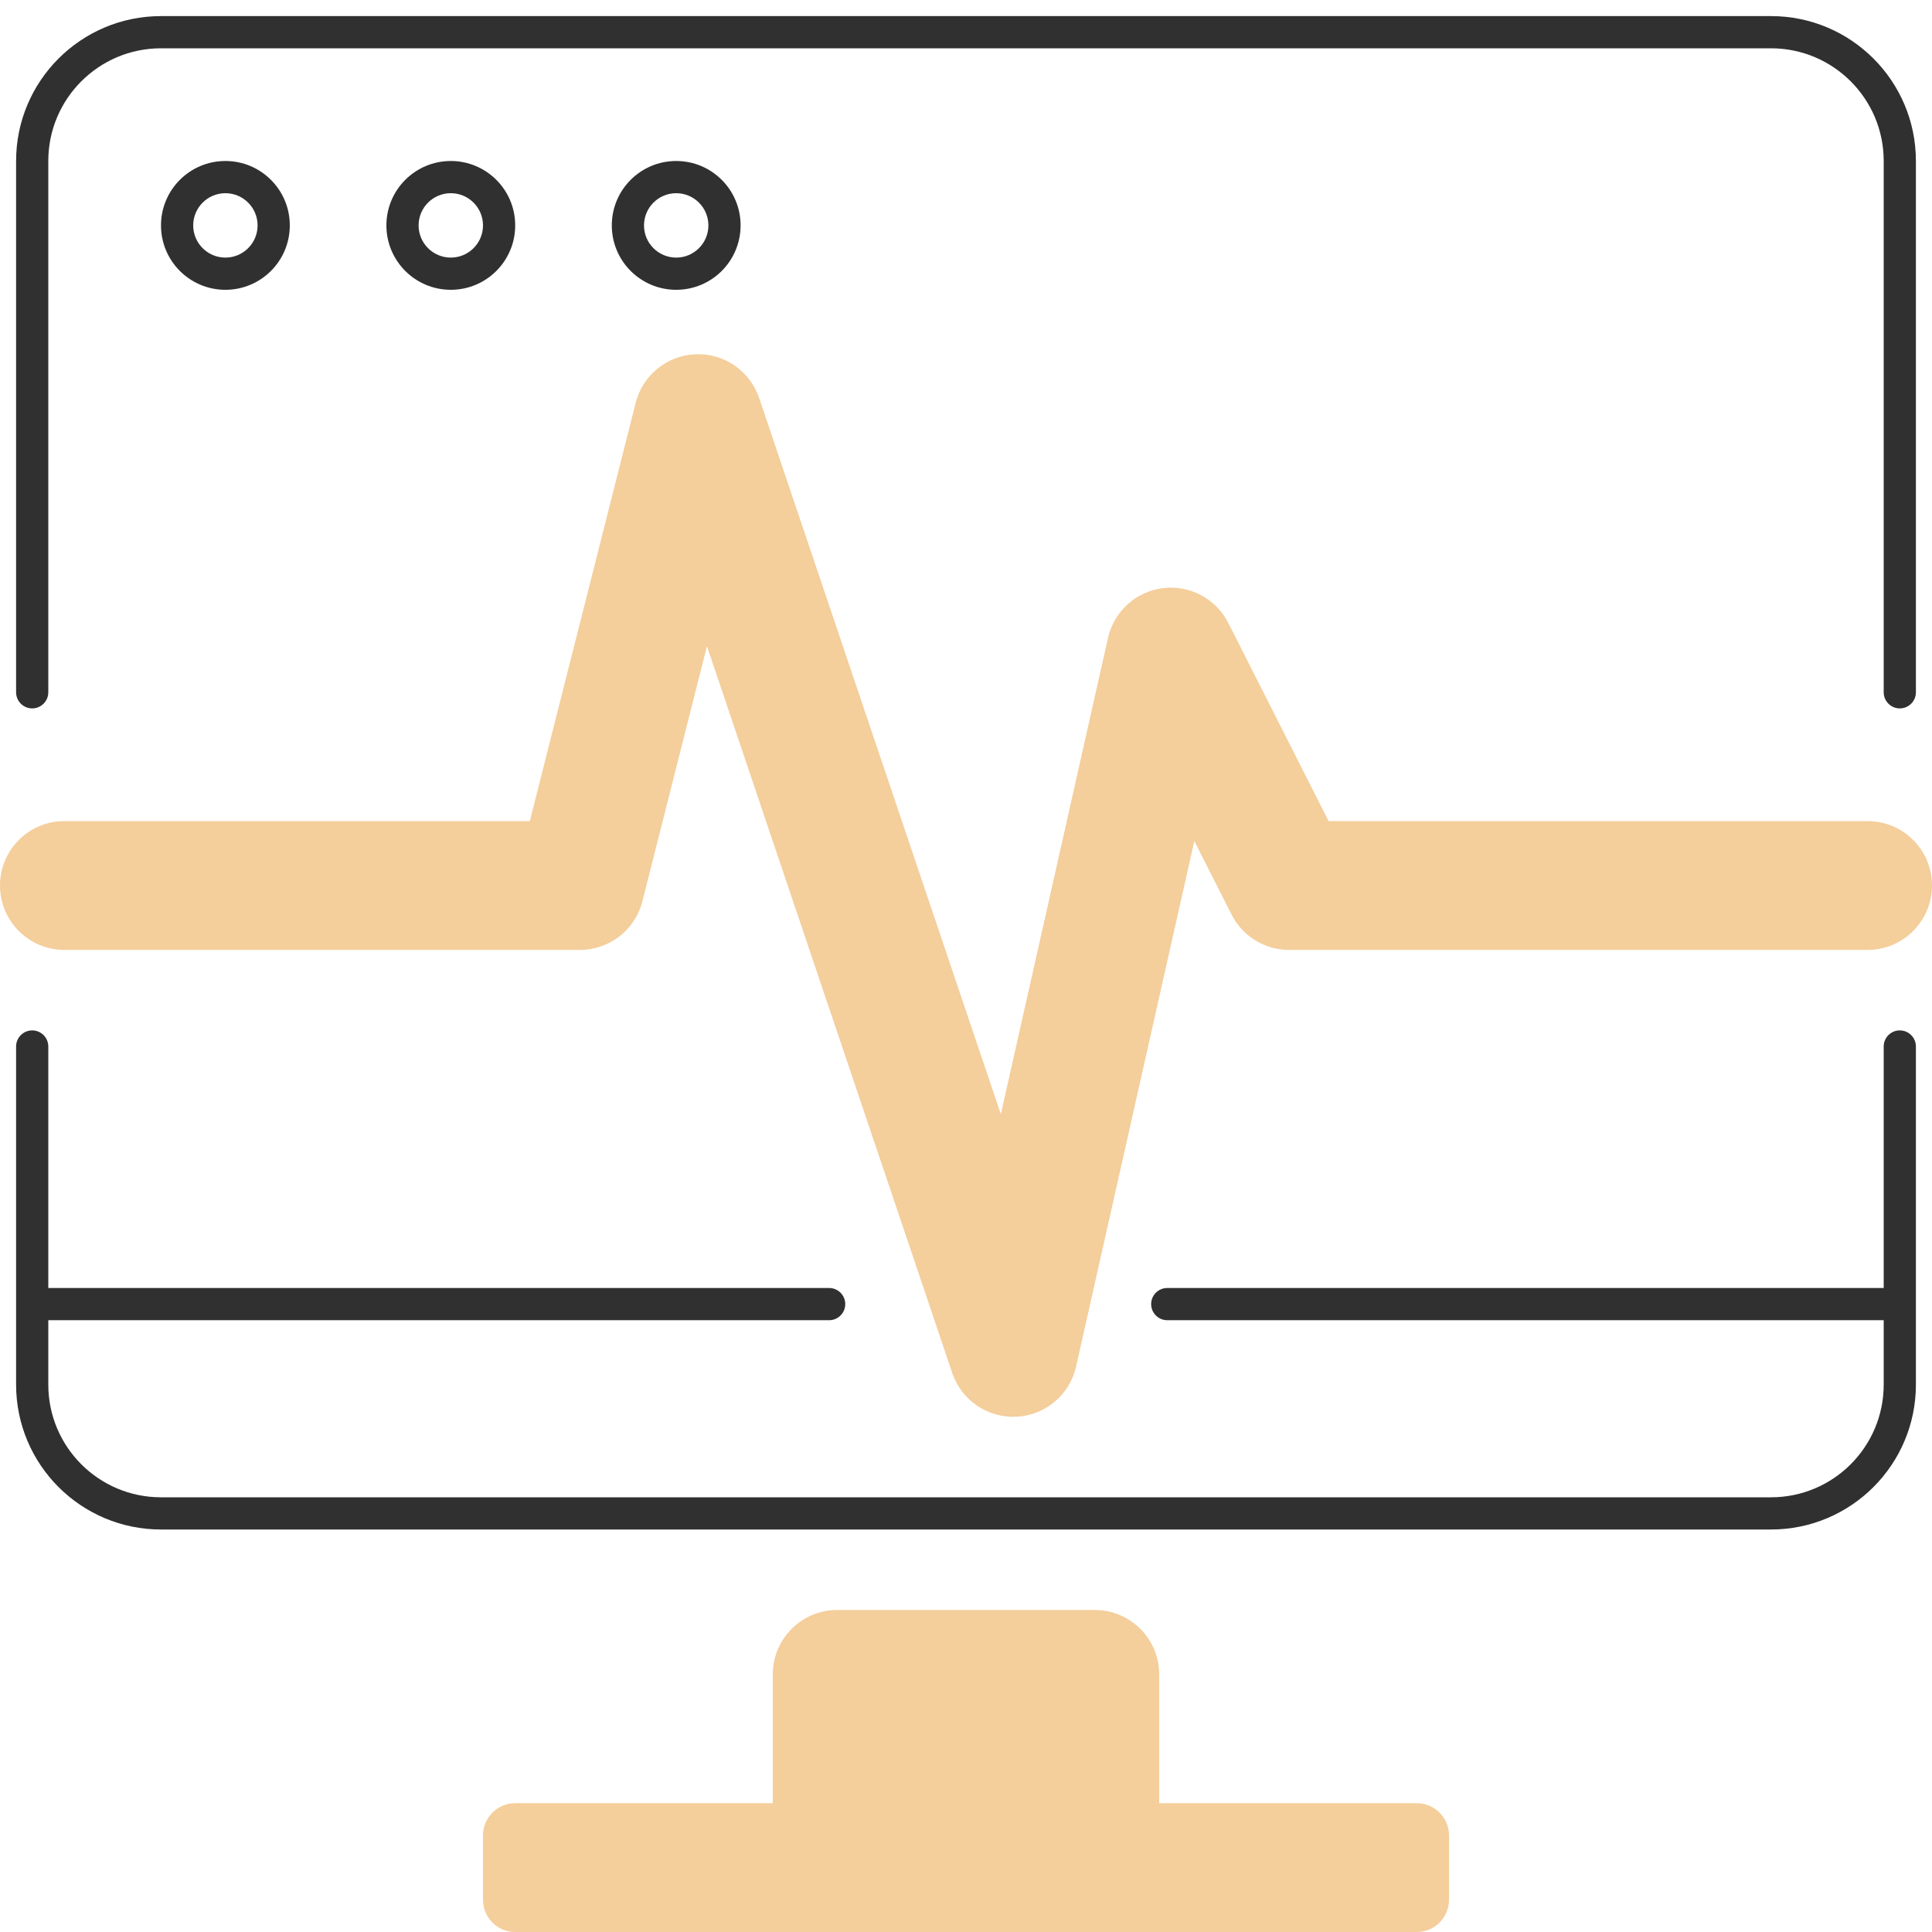 <?xml version="1.0" encoding="UTF-8"?>
<svg xmlns="http://www.w3.org/2000/svg" width="60" height="60" viewBox="0 0 60 60" fill="none">
  <g clip-path="url(#clip0_2353_651)">
    <path fill-rule="evenodd" clip-rule="evenodd" d="M0.5 5C0.5 2.515 2.515 0.5 5 0.5H55C57.485 0.5 59.5 2.515 59.5 5V21.5C59.5 21.776 59.276 22 59 22C58.724 22 58.5 21.776 58.5 21.5V5C58.5 3.067 56.933 1.5 55 1.5H5C3.067 1.5 1.5 3.067 1.5 5V21.5C1.5 21.776 1.276 22 1 22C0.724 22 0.5 21.776 0.5 21.5V5ZM1 32C1.276 32 1.5 32.224 1.5 32.5V43C1.5 44.933 3.067 46.5 5 46.5H55C56.933 46.5 58.5 44.933 58.5 43V32.5C58.5 32.224 58.724 32 59 32C59.276 32 59.5 32.224 59.5 32.5V43C59.5 45.485 57.485 47.5 55 47.5H5C2.515 47.5 0.5 45.485 0.5 43V32.5C0.5 32.224 0.724 32 1 32Z" fill="#303030"></path>
    <path fill-rule="evenodd" clip-rule="evenodd" d="M7 8C7.552 8 8 7.552 8 7C8 6.448 7.552 6 7 6C6.448 6 6 6.448 6 7C6 7.552 6.448 8 7 8ZM7 9C8.105 9 9 8.105 9 7C9 5.895 8.105 5 7 5C5.895 5 5 5.895 5 7C5 8.105 5.895 9 7 9Z" fill="#303030"></path>
    <path fill-rule="evenodd" clip-rule="evenodd" d="M14 8C14.552 8 15 7.552 15 7C15 6.448 14.552 6 14 6C13.448 6 13 6.448 13 7C13 7.552 13.448 8 14 8ZM14 9C15.105 9 16 8.105 16 7C16 5.895 15.105 5 14 5C12.895 5 12 5.895 12 7C12 8.105 12.895 9 14 9Z" fill="#303030"></path>
    <path fill-rule="evenodd" clip-rule="evenodd" d="M21 8C21.552 8 22 7.552 22 7C22 6.448 21.552 6 21 6C20.448 6 20 6.448 20 7C20 7.552 20.448 8 21 8ZM21 9C22.105 9 23 8.105 23 7C23 5.895 22.105 5 21 5C19.895 5 19 5.895 19 7C19 8.105 19.895 9 21 9Z" fill="#303030"></path>
    <path fill-rule="evenodd" clip-rule="evenodd" d="M25.75 41L1.5 41C1.224 41 1 40.776 1 40.5C1 40.224 1.224 40 1.5 40L25.75 40C26.026 40 26.25 40.224 26.25 40.5C26.25 40.776 26.026 41 25.75 41ZM58.5 41L36.25 41C35.974 41 35.75 40.776 35.75 40.5C35.75 40.224 35.974 40 36.25 40L58.5 40C58.776 40 59 40.224 59 40.5C59 40.776 58.776 41 58.5 41Z" fill="#303030"></path>
    <path d="M24 52C24 50.895 24.895 50 26 50H34C35.105 50 36 50.895 36 52V58C36 59.105 35.105 60 34 60H26C24.895 60 24 59.105 24 58V52Z" fill="#F4CE9B"></path>
    <path d="M15 57C15 56.448 15.448 56 16 56H44C44.552 56 45 56.448 45 57V59C45 59.552 44.552 60 44 60H16C15.448 60 15 59.552 15 59V57Z" fill="#F4CE9B"></path>
    <path fill-rule="evenodd" clip-rule="evenodd" d="M21.603 11.002C22.489 10.967 23.292 11.52 23.576 12.361L31.082 34.603L34.41 19.811C34.596 18.988 35.278 18.369 36.115 18.265C36.952 18.161 37.765 18.594 38.146 19.347L41.261 25.5H58C59.105 25.5 60 26.395 60 27.5C60 28.605 59.105 29.5 58 29.5H40.032C39.278 29.5 38.588 29.076 38.248 28.403L37.091 26.119L33.419 42.439C33.222 43.314 32.468 43.951 31.572 43.997C30.677 44.044 29.86 43.489 29.573 42.64L21.955 20.067L19.95 27.991C19.725 28.878 18.926 29.5 18.011 29.5H2C0.895 29.5 0 28.605 0 27.5C0 26.395 0.895 25.5 2 25.5H16.454L19.742 12.509C19.96 11.65 20.717 11.036 21.603 11.002Z" fill="#F4CE9B"></path>
  </g>
  <defs>
    <clipPath id="clip0_2353_651">
      <rect width="60" height="60" fill="white"></rect>
    </clipPath>
  </defs>
</svg>
